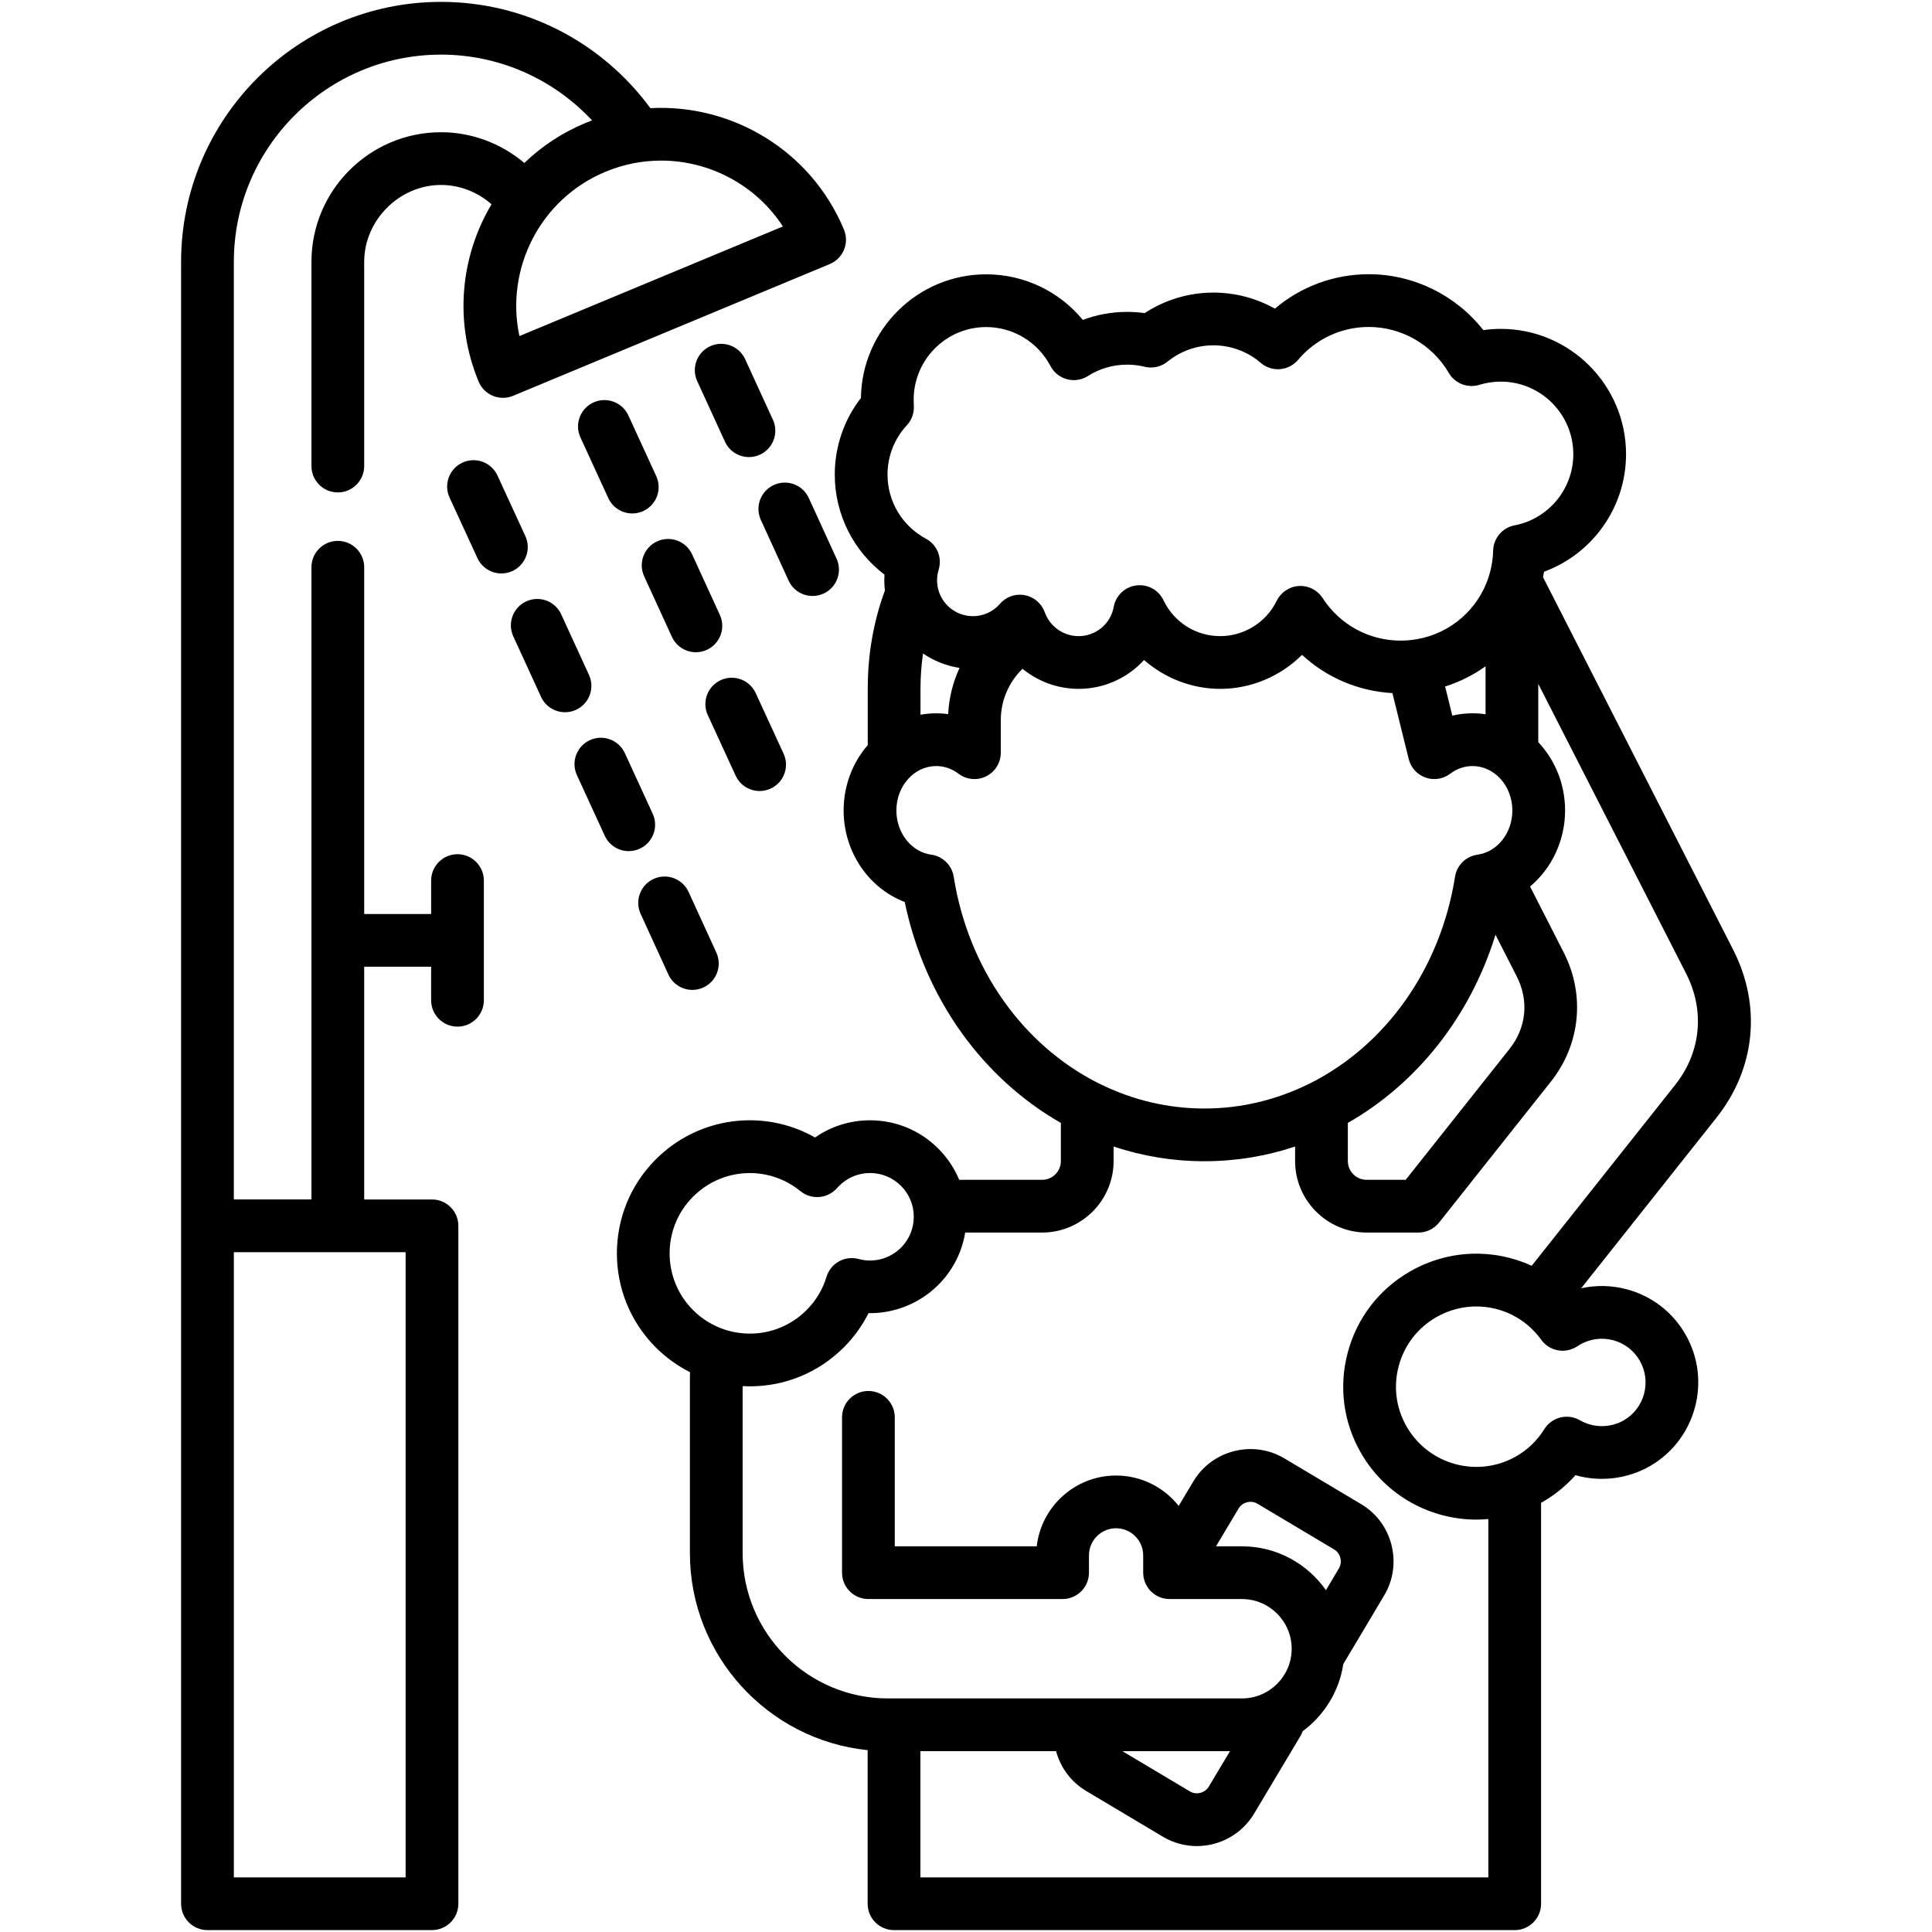 <svg xmlns="http://www.w3.org/2000/svg" viewBox="0 0 512 512" id="Layer_1"><path d="m459.325 251.72-50.408-98.759c.096-.479.188-.96.266-1.447 12.861-4.72 21.736-17.074 21.736-31.143 0-18.314-14.887-33.215-33.186-33.215-1.542 0-3.09.11-4.637.329-7.247-9.244-18.467-14.815-30.359-14.815-9.199 0-17.978 3.27-24.879 9.13-4.933-2.776-10.549-4.263-16.313-4.263-6.465 0-12.815 1.913-18.206 5.44-1.521-.213-3.077-.32-4.654-.32-4.041 0-8.007.724-11.726 2.123-6.238-7.578-15.563-12.081-25.618-12.081-18.147 0-32.939 14.655-33.183 32.761-4.49 5.797-6.935 12.906-6.935 20.315 0 10.521 4.944 20.276 13.176 26.501-.033.51-.049 1.021-.049 1.535 0 .907.057 1.8.158 2.68-3.002 8.159-4.543 16.873-4.543 25.95v15.021c-3.97 4.576-6.394 10.655-6.394 17.317 0 11.011 6.678 20.633 16.189 24.256 5.354 25.789 20.825 46.819 41.383 58.551v10.103c0 2.746-2.233 4.979-4.979 4.979h-21.962c-1.267-3.059-3.136-5.868-5.547-8.279-4.836-4.836-11.258-7.5-18.083-7.5-5.28 0-10.319 1.595-14.57 4.557-13.563-7.689-30.819-5.595-42.215 5.801-13.737 13.738-13.737 36.091 0 49.829 2.697 2.698 5.758 4.894 9.067 6.564-.013.505-.024 1.014-.024 1.537v46.398c0 27.139 20.682 49.535 47.105 52.235v40.702c0 3.86 3.129 6.988 6.988 6.988h164.487c3.859 0 6.988-3.129 6.988-6.988v-106.258c.142-.079.287-.146.428-.228.005-.003.01-.006.015-.009 3.247-1.878 6.181-4.277 8.673-7.073 6.563 1.852 13.724 1.045 19.793-2.436 12.179-7.059 16.37-22.72 9.341-34.913-3.414-5.921-8.931-10.155-15.535-11.921-4.018-1.073-8.14-1.14-12.087-.268l35.871-45.221c10.321-13.017 11.977-29.638 4.428-44.465zm-219.002-139.017c1.267-1.365 1.936-3.183 1.857-5.045-.024-.582-.05-1.162-.05-1.744 0-10.608 8.617-19.238 19.21-19.238 7.166 0 13.696 3.955 17.041 10.323.909 1.732 2.504 3.004 4.395 3.505 1.892.504 3.906.188 5.555-.866 3.074-1.965 6.655-3.003 10.354-3.003 1.607 0 3.152.184 4.593.55 2.138.542 4.408.042 6.123-1.35 3.429-2.786 7.742-4.32 12.145-4.32 4.632 0 9.088 1.646 12.547 4.635 1.412 1.221 3.244 1.831 5.12 1.679 1.861-.147 3.587-1.033 4.792-2.462 4.671-5.542 11.499-8.719 18.733-8.719 8.688 0 16.816 4.668 21.211 12.184 1.627 2.781 4.943 4.092 8.033 3.168 1.953-.583 3.833-.866 5.751-.866 10.592 0 19.209 8.63 19.209 19.238 0 9.196-6.549 17.125-15.572 18.853-3.224.618-5.583 3.397-5.67 6.677-.072 2.721-.582 5.319-1.451 7.737-.094.221-.179.446-.25.678-3.283 8.354-10.978 14.375-20.265 15.319 0 0-.01 0-.015.001-.359.038-.727.063-1.096.085-.061.003-.12.01-.18.013-.421.021-.847.032-1.275.032-8.374 0-16.101-4.22-20.668-11.29-1.292-2-3.507-3.196-5.869-3.196-.141 0-.284.005-.426.014-2.519.153-4.759 1.653-5.862 3.923-2.76 5.686-8.632 9.361-14.959 9.361-6.476 0-12.245-3.649-15.058-9.524-1.31-2.735-4.227-4.314-7.236-3.907-3.004.403-5.405 2.699-5.944 5.682-.812 4.49-4.726 7.75-9.306 7.75-3.254 0-6.244-1.679-7.983-4.34-.041-.066-.078-.136-.12-.199-.35-.564-.649-1.167-.879-1.809-.839-2.34-2.858-4.058-5.303-4.512-2.448-.456-4.947.426-6.569 2.31-1.785 2.071-4.392 3.259-7.154 3.259-4.505 0-8.28-3.145-9.253-7.347-.025-.139-.054-.278-.087-.415-.103-.557-.164-1.129-.164-1.716 0-.969.142-1.921.423-2.831.987-3.195-.428-6.641-3.374-8.221-6.277-3.365-10.176-9.872-10.176-16.983-.001-4.868 1.818-9.511 5.122-13.073zm159.745 165.237-27.551 34.727h-10.345c-2.746 0-4.979-2.233-4.979-4.979v-10.104c18.195-10.383 32.392-28.055 39.128-49.86l5.651 11.073c3.245 6.389 2.533 13.546-1.904 19.143zm-6.381-101.366v12.719c-1.128-.168-2.279-.26-3.451-.26-1.823 0-3.618.208-5.359.614l-1.908-7.717c3.881-1.227 7.489-3.044 10.718-5.356zm-139.396.425c-1.76 3.796-2.804 7.944-3.012 12.249-1.046-.141-2.107-.213-3.178-.213-1.418 0-2.806.134-4.159.377v-6.969c0-3.149.23-6.238.671-9.258 2.843 1.94 6.13 3.275 9.678 3.814zm-1.553 55.33c-.481-3.041-2.896-5.407-5.946-5.828-5.27-.728-9.244-5.767-9.244-11.721 0-6.489 4.734-11.769 10.553-11.769 2.119 0 4.157.699 5.893 2.021 2.113 1.61 4.957 1.882 7.336.704 2.38-1.179 3.887-3.606 3.887-6.262v-8.629c0-5.205 2.13-10.081 5.767-13.606 4.111 3.358 9.328 5.318 14.857 5.318 6.807 0 13.021-2.912 17.338-7.651 5.513 4.828 12.681 7.651 20.205 7.651 8.207 0 15.998-3.362 21.662-9.012 6.517 6.021 14.94 9.633 23.958 10.134l4.32 17.473c.564 2.285 2.242 4.132 4.462 4.913 2.221.784 4.685.395 6.557-1.032 1.736-1.323 3.774-2.021 5.894-2.021 5.819 0 10.552 5.28 10.552 11.769 0 5.954-3.974 10.993-9.244 11.721-3.05.421-5.465 2.788-5.946 5.828-3.908 24.666-18.522 44.636-38.056 54.583-.268.111-.525.239-.775.38-8.459 4.166-17.807 6.476-27.599 6.476s-19.139-2.31-27.597-6.475c-.251-.142-.51-.271-.778-.381-19.534-9.948-34.148-29.919-38.056-54.584zm-60.482 120.09c-3.202-1.016-6.14-2.781-8.585-5.225-8.289-8.29-8.289-21.777 0-30.065 4.148-4.149 9.582-6.255 15.039-6.255 4.735 0 9.487 1.588 13.426 4.803 2.874 2.348 7.11 2.007 9.61-.735.204-.223.404-.447.627-.669 2.197-2.197 5.108-3.406 8.2-3.406s6.003 1.209 8.201 3.406c2.182 2.182 3.385 5.09 3.385 8.185 0 3.096-1.203 6.003-3.371 8.172-2.993 2.977-7.205 4.104-11.255 3.016-3.647-.979-7.408 1.114-8.5 4.726-1.016 3.354-2.797 6.323-5.297 8.823-4.017 4.016-9.356 6.228-15.032 6.228-2.084 0-4.121-.304-6.065-.88-.125-.047-.254-.085-.383-.124zm235.248 2.757c2.993.8 5.492 2.718 7.038 5.399 3.188 5.531 1.287 12.638-4.212 15.825-3.601 2.064-8.06 2.058-11.639-.015-3.265-1.888-7.44-.848-9.434 2.356-1.864 2.993-4.353 5.406-7.4 7.171-10.164 5.846-23.195 2.351-29.054-7.798-2.839-4.906-3.595-10.628-2.127-16.111 1.469-5.484 4.982-10.065 9.901-12.901 3.363-1.943 7.038-2.877 10.667-2.877 6.612 0 13.069 3.099 17.199 8.833 2.14 2.97 6.209 3.788 9.326 1.873.165-.102.328-.206.492-.311.101-.064.202-.132.282-.178.06-.033.12-.066.178-.101 2.676-1.55 5.795-1.962 8.783-1.165zm16.443-67.674-38.033 47.947c-10.06-4.626-22.071-4.379-32.324 1.549-8.149 4.698-13.978 12.294-16.414 21.39-2.435 9.093-1.181 18.584 3.526 26.719 6.518 11.288 18.396 17.608 30.594 17.608 1.041 0 2.084-.063 3.127-.156v94.963h-150.51v-33.44h35.96c1.163 4.332 3.952 8.156 7.991 10.557l20.316 12.111c2.821 1.679 5.925 2.479 8.992 2.479 6.017 0 11.888-3.075 15.182-8.606l12.25-20.511c.254-.426.456-.868.611-1.319 5.677-4.184 9.672-10.518 10.768-17.789l10.834-18.188c2.403-4.035 3.095-8.777 1.948-13.352-1.151-4.593-4.012-8.448-8.053-10.852l-20.315-12.111c-4.041-2.406-8.785-3.089-13.36-1.929-4.572 1.162-8.414 4.025-10.814 8.057l-3.857 6.461c-3.879-4.902-9.874-8.058-16.595-8.058-10.856 0-19.829 8.217-21.027 18.757h-37.621v-34.176c0-3.86-3.128-6.989-6.988-6.989-3.859 0-6.988 3.129-6.988 6.989v41.164c0 3.86 3.129 6.988 6.988 6.988.153 0 .302-.013.452-.023.15.01.3.023.453.023h50.557c3.86 0 6.988-3.129 6.988-6.988v-4.583c0-3.963 3.223-7.186 7.187-7.186 3.962 0 7.185 3.223 7.185 7.186v4.583c0 .057.007.112.008.168.003.129.009.259.02.388.009.112.021.223.035.334.014.107.03.214.049.321.022.126.047.251.076.375.021.09.044.178.068.267.037.133.076.264.12.393.028.083.059.165.09.247.048.126.099.251.154.374.04.087.082.173.125.259.056.111.112.22.174.327.054.095.112.189.171.282s.118.185.181.274c.07.099.143.196.218.292.063.08.126.158.191.235.081.094.165.186.251.276.072.076.146.15.221.222.083.081.17.158.258.235.091.079.184.155.278.229.079.061.16.122.242.181.115.082.232.16.353.235.042.026.081.057.124.083.032.019.065.033.098.052.128.074.259.142.393.209.079.039.157.078.237.114.123.055.25.105.377.154.094.036.188.072.283.104.111.037.224.068.338.099.115.032.229.063.345.089.096.021.193.038.291.056.136.024.271.046.408.062.084.01.17.016.257.023.149.012.298.021.447.023.037 0 .072.005.108.005h19.182c7.269 0 13.183 5.914 13.183 13.183 0 7.253-5.914 13.155-13.183 13.155h-92.202-1.612c-21.232 0-38.505-17.286-38.505-38.532v-44.229c.629.033 1.261.052 1.896.052 9.41 0 18.258-3.666 24.915-10.322 0-.001 0-.001 0-.001 2.657-2.658 4.873-5.73 6.554-9.067 6.86.087 13.525-2.554 18.482-7.483 3.823-3.822 6.277-8.646 7.134-13.881h20.376c10.451 0 18.955-8.504 18.955-18.955v-3.838c7.621 2.535 15.701 3.894 24.047 3.894s16.426-1.359 24.048-3.894v3.838c0 10.451 8.504 18.955 18.956 18.955h13.722c2.132 0 4.149-.975 5.475-2.645l29.651-37.375c7.805-9.847 9.112-22.935 3.406-34.168l-8.938-17.513c5.672-4.762 9.277-12.083 9.277-20.164 0-7.048-2.714-13.442-7.102-18.096v-15.436l39.21 76.82c4.998 9.821 3.903 20.825-2.926 29.44zm-146.497 176.581h28.504l-5.603 9.381c-1.017 1.71-3.316 2.292-5.017 1.281zm31.677-54.291h-6.871l5.973-10.004c.669-1.125 1.697-1.528 2.25-1.668.554-.143 1.647-.277 2.766.389l20.315 12.112c1.111.661 1.51 1.689 1.648 2.243.14.561.276 1.67-.399 2.802l-3.425 5.75c-4.915-7.021-13.056-11.624-22.257-11.624zm-193.335-258.459c-.946.436-1.939.641-2.917.641-2.645 0-5.175-1.508-6.353-4.067l-7.384-16.041c-1.613-3.506-.08-7.656 3.426-9.27 3.507-1.613 7.656-.079 9.27 3.426l7.384 16.041c1.613 3.505.08 7.656-3.426 9.27zm16.853 36.782c-.944.433-1.935.637-2.909.637-2.647 0-5.18-1.512-6.356-4.076l-7.357-16.041c-1.609-3.508-.069-7.656 3.439-9.265 3.511-1.606 7.655-.07 9.265 3.438l7.356 16.041c1.61 3.509.07 7.657-3.438 9.266zm13.98 37.445c-2.645 0-5.176-1.51-6.354-4.072l-7.384-16.07c-1.611-3.507-.074-7.656 3.433-9.267 3.503-1.608 7.655-.076 9.268 3.433l7.384 16.07c1.611 3.507.074 7.656-3.433 9.267-.945.433-1.938.639-2.914.639zm6.594 7.366c3.508-1.605 7.657-.064 9.262 3.445l7.355 16.069c1.606 3.51.063 7.656-3.446 9.262-.942.432-1.931.636-2.904.636-2.649 0-5.183-1.515-6.357-4.081l-7.355-16.069c-1.607-3.51-.064-7.656 3.445-9.262zm-2.746-97.491c-.945.434-1.938.639-2.914.639-2.646 0-5.177-1.51-6.354-4.071l-7.384-16.069c-1.611-3.507-.075-7.656 3.432-9.268 3.507-1.607 7.656-.075 9.268 3.432l7.384 16.069c1.611 3.506.074 7.656-3.432 9.268zm.235 17.299c-1.609-3.508-.069-7.656 3.439-9.264 3.507-1.609 7.656-.069 9.264 3.439l7.356 16.042c1.609 3.508.069 7.656-3.439 9.264-.943.433-1.934.637-2.909.637-2.647 0-5.18-1.513-6.355-4.077zm24.25 52.831-7.384-16.042c-1.613-3.506-.08-7.656 3.426-9.27 3.507-1.613 7.656-.08 9.27 3.426l7.384 16.042c1.613 3.506.08 7.656-3.426 9.27-.947.436-1.941.642-2.918.642-2.644-.001-5.173-1.508-6.352-4.068zm-2.833-88.506-7.355-16.041c-1.609-3.508-.069-7.656 3.439-9.264 3.505-1.606 7.656-.068 9.264 3.439l7.355 16.041c1.609 3.508.069 7.656-3.439 9.264-.944.433-1.934.637-2.909.637-2.647.001-5.18-1.511-6.355-4.076zm16.859 36.804-7.354-16.07c-1.606-3.51-.063-7.656 3.445-9.262 3.509-1.604 7.657-.064 9.262 3.445l7.355 16.07c1.606 3.51.063 7.656-3.445 9.262-.943.432-1.931.635-2.905.635-2.649.001-5.183-1.514-6.358-4.08zm-87.742 72.515c-3.859 0-6.988 3.129-6.988 6.988v8.856h-17.739v-91.891c0-3.86-3.129-6.988-6.989-6.988-3.859 0-6.988 3.129-6.988 6.988v167.541h-20.567v-248.482c0-30.28 24.634-54.914 54.914-54.914 15.326 0 29.695 6.386 40.023 17.438-.599.224-1.198.446-1.793.693-6.183 2.567-11.603 6.2-16.16 10.584-6.14-5.191-13.951-8.148-22.07-8.148-18.939 0-34.347 15.408-34.347 34.347v54.121c0 3.86 3.129 6.988 6.988 6.988 3.86 0 6.989-3.129 6.989-6.988v-54.121c0-11.042 9.328-20.371 20.37-20.371 4.932 0 9.682 1.862 13.372 5.118-8.188 13.758-10.018 31.086-3.417 46.986.711 1.712 2.073 3.072 3.788 3.78.854.353 1.76.529 2.667.529.912 0 1.826-.179 2.684-.536l83.913-34.912c1.711-.712 3.07-2.076 3.777-3.791.707-1.714.703-3.639-.011-5.351-8.769-21.034-29.737-33.345-51.293-32.174-13.037-17.713-33.471-28.168-55.48-28.168-37.986 0-68.891 30.905-68.891 68.89v255.471 179.651c0 3.86 3.129 6.988 6.988 6.988h59.498c3.86 0 6.988-3.129 6.988-6.988v-179.651c0-3.86-3.128-6.988-6.988-6.988h-17.965v-61.674h17.739v8.883c0 3.86 3.129 6.988 6.988 6.988 3.86 0 6.988-3.129 6.988-6.988v-31.716c0-3.859-3.128-6.988-6.988-6.988zm39.238-180.865c4.815-2.005 9.808-2.953 14.725-2.953 12.815 0 25.103 6.448 32.271 17.453l-69.823 29.049c-3.813-17.777 5.463-36.341 22.82-43.546.003-.001.006-.002.007-.003zm-52.988 286.337v165.674h-45.521v-165.674z"></path></svg>